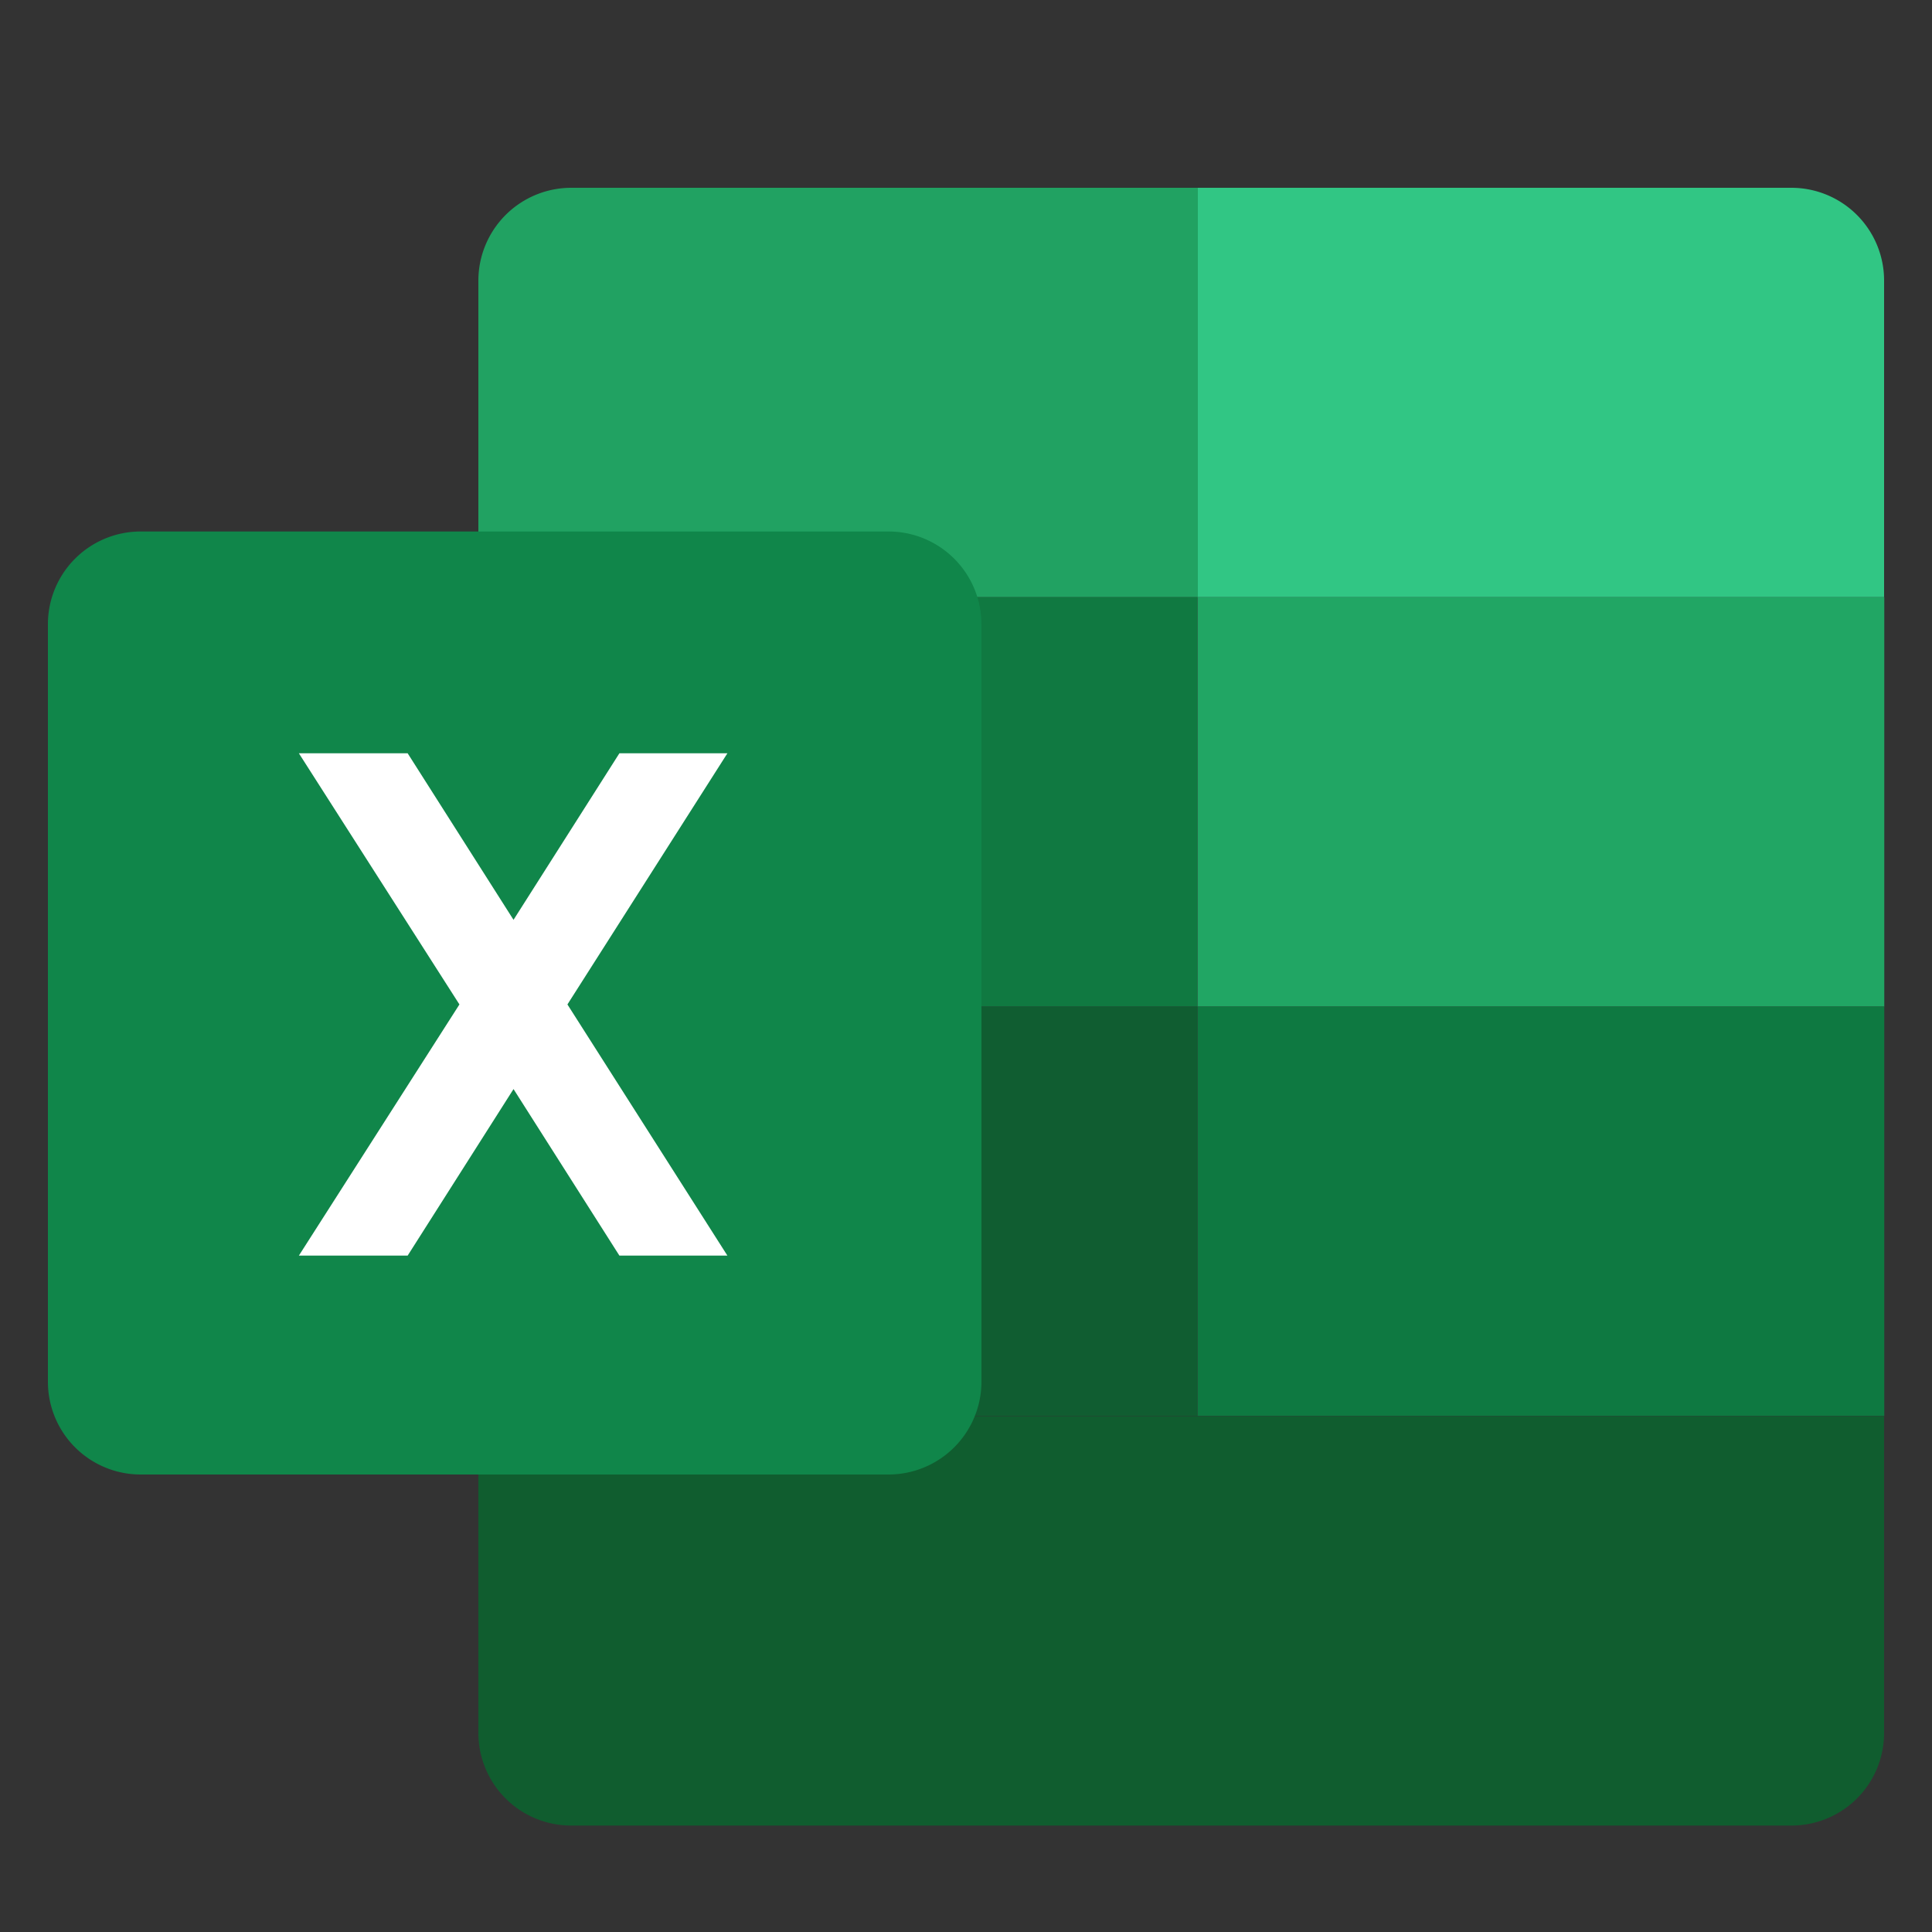 <svg xmlns="http://www.w3.org/2000/svg" id="&#x5716;&#x5C64;_1" data-name="&#x5716;&#x5C64; 1" viewBox="0 0 100 100"><rect x="0" y="0" width="100" height="100" fill="#333333" stroke="none"/><defs><style>.cls-1{fill:#31c684;}.cls-1,.cls-4,.cls-7,.cls-8,.cls-9{fill-rule:evenodd;}.cls-2{fill:#21a664;}.cls-3{fill:#0e7941;}.cls-4{fill:#21a262;}.cls-5{fill:#107941;}.cls-6{fill:#105d31;}.cls-7{fill:#105d2f;}.cls-8{fill:#10864a;}.cls-9{fill:#fff;}</style></defs><path class="cls-1" d="M62,9.72H92.73a4.8,4.8,0,0,1,4.79,4.8V30.91H62Z"></path><rect class="cls-2" x="61.98" y="30.91" width="35.55" height="21.19"></rect><rect class="cls-3" x="61.98" y="52.1" width="35.55" height="21.19"></rect><path class="cls-4" d="M29.56,9.72H62V30.91H24.76V14.52a4.81,4.81,0,0,1,4.8-4.8Z"></path><rect class="cls-5" x="24.76" y="30.91" width="37.21" height="21.19"></rect><rect class="cls-6" x="24.76" y="52.1" width="37.21" height="21.19"></rect><path class="cls-7" d="M62,94.49H29.56a4.8,4.8,0,0,1-4.8-4.76V73.3H97.52V89.73a4.79,4.79,0,0,1-4.79,4.76Z"></path><path class="cls-8" d="M7.27,27.51H46a4.81,4.81,0,0,1,4.8,4.8V71.52a4.81,4.81,0,0,1-4.8,4.8H7.27a4.8,4.8,0,0,1-4.79-4.8V32.31a4.8,4.8,0,0,1,4.79-4.8Z"></path><polygon class="cls-9" points="15.47 38.99 21.1 38.99 26.58 47.61 32.06 38.99 37.65 38.99 29.37 51.99 37.65 64.99 32.06 64.99 26.58 56.37 21.1 64.99 15.47 64.99 23.78 51.99 15.47 38.99"></polygon></svg>